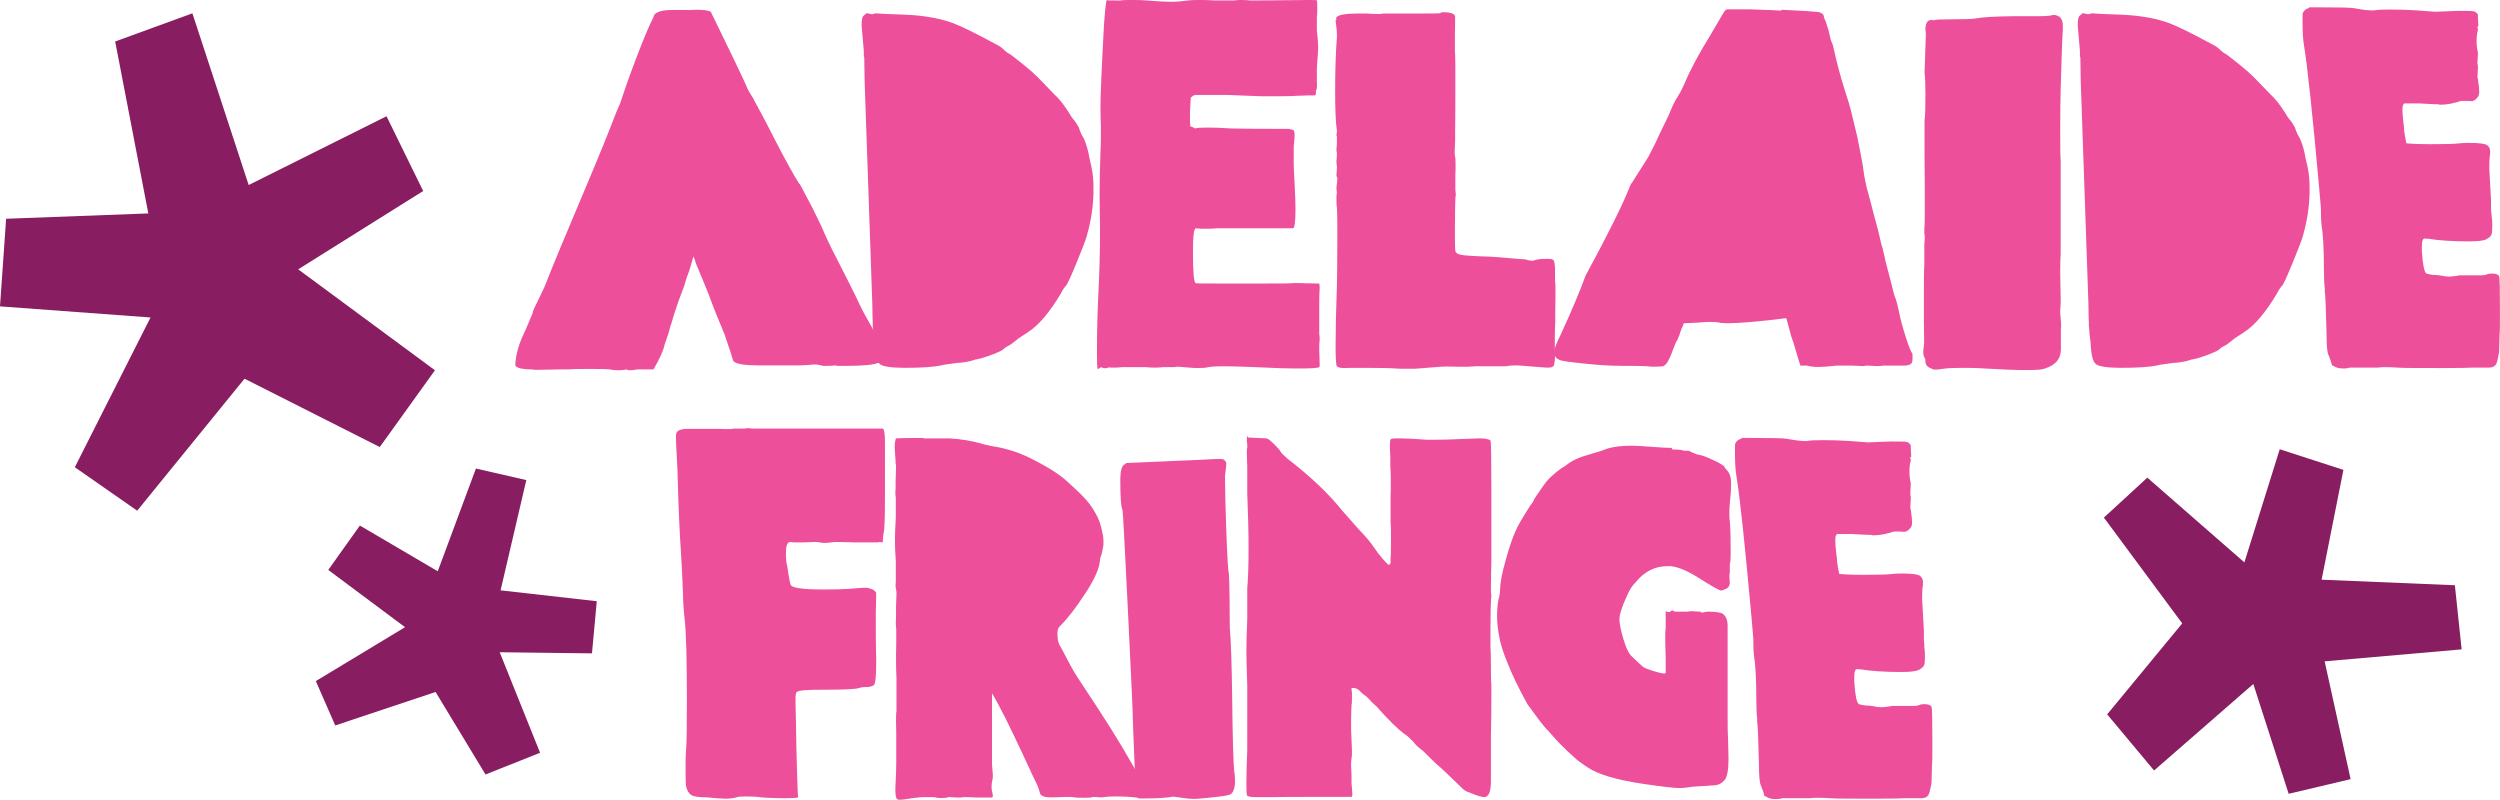 <svg width="200" height="64" viewBox="0 0 200 64" fill="none" xmlns="http://www.w3.org/2000/svg">
<g clip-path="url(#clip0_6051_26844)">
<path d="M11.866 17.074L9.214 3.319L15.391 1.065L19.894 14.802L30.922 9.3L33.854 15.281L23.855 21.546L34.796 29.622L30.381 35.763L19.562 30.296L10.976 40.856L5.986 37.378L12.041 25.398L0 24.51L0.489 17.5L11.866 17.074Z" fill="#891D61"/>
<path d="M35.02 45.702L38.074 37.484L42.105 38.407L40.046 47.228L47.742 48.098L47.358 52.269L39.976 52.18L43.205 60.22L38.842 61.959L34.846 55.357L26.819 58.037L25.266 54.487L32.403 50.174L26.26 45.595L28.791 42.045L35.02 45.702Z" fill="#891D61"/>
<path d="M55.144 0.816C55.284 0.799 55.476 0.781 55.72 0.781C56.366 0.781 56.75 0.852 56.872 0.958C58.442 4.189 59.455 6.265 59.873 7.241C60.153 7.685 60.31 7.951 60.344 8.058C60.624 8.555 61.2 9.602 62.02 11.235C62.857 12.85 63.503 14.021 63.957 14.731H63.992L65.039 16.719L65.684 18.05C66.121 19.026 66.347 19.558 66.4 19.594L66.435 19.701L66.47 19.771C67.063 20.925 67.569 21.919 67.988 22.753C68.407 23.587 68.668 24.138 68.79 24.404C68.913 24.652 69.052 24.954 69.227 25.256C69.401 25.557 69.628 25.966 69.907 26.463C69.977 26.587 70.082 26.835 70.187 27.208C70.431 27.705 70.553 28.202 70.553 28.717C70.553 29.018 70.029 29.178 68.983 29.231C68.738 29.249 68.372 29.267 67.866 29.267H66.976L66.801 29.231C66.662 29.249 66.487 29.267 66.26 29.267H65.824L65.754 29.231H65.649C65.649 29.231 65.44 29.16 65.248 29.16C65.161 29.16 64.969 29.16 64.672 29.196C64.393 29.214 64.131 29.231 63.922 29.231H60.694C59.594 29.231 58.931 29.125 58.722 28.93V28.894L58.687 28.93C58.634 28.823 58.582 28.646 58.512 28.397C58.442 28.149 58.373 27.953 58.338 27.865L57.971 26.764C57.517 25.699 57.081 24.617 56.68 23.516L56.139 22.185C56.139 22.185 56.069 22.061 55.999 21.866C55.929 21.688 55.86 21.493 55.773 21.316C55.685 21.138 55.633 20.978 55.615 20.854L55.476 20.517C55.214 21.422 55.074 21.901 55.039 21.919V21.954L54.97 22.096C54.97 22.096 54.917 22.256 54.865 22.434C54.813 22.611 54.778 22.735 54.76 22.806C54.394 23.747 54.115 24.546 53.905 25.203C53.783 25.646 53.696 25.948 53.626 26.125L53.486 26.64L53.172 27.563C53.102 27.865 52.998 28.149 52.858 28.45C52.788 28.628 52.596 29.001 52.282 29.551H50.956C50.764 29.604 50.572 29.622 50.38 29.622C50.276 29.622 50.188 29.604 50.084 29.551C49.944 29.604 49.735 29.622 49.473 29.622C49.211 29.622 48.984 29.604 48.792 29.551C48.618 29.533 48.181 29.515 47.466 29.515C46.419 29.515 45.773 29.515 45.564 29.551H45.128C44.866 29.551 44.499 29.551 44.028 29.569C43.557 29.569 43.261 29.586 43.121 29.586C42.842 29.586 42.65 29.586 42.58 29.551H42.51C41.847 29.551 41.428 29.462 41.254 29.285L41.219 29.178C41.271 28.397 41.48 27.599 41.864 26.782L42.039 26.409L42.615 25.043V24.972C42.702 24.723 42.894 24.333 43.173 23.765C43.452 23.215 43.662 22.735 43.801 22.345C44.325 21.014 45.232 18.849 46.506 15.831C47.78 12.814 48.722 10.525 49.316 8.945C49.455 8.608 49.56 8.395 49.595 8.324C49.857 7.508 50.136 6.727 50.415 5.946C50.694 5.165 50.956 4.508 51.166 3.958C51.375 3.408 51.584 2.911 51.759 2.503C51.933 2.077 52.09 1.757 52.213 1.509L52.352 1.171C52.562 0.923 53.05 0.799 53.783 0.799H55.144V0.816Z" fill="#ED4F9B"/>
<path d="M69.401 1.065C69.593 1.118 69.715 1.136 69.802 1.136L70.046 1.065C70.239 1.083 71.006 1.136 72.332 1.171C73.676 1.225 74.845 1.402 75.875 1.722C76.66 1.97 78.004 2.627 79.924 3.674C80.011 3.727 80.15 3.816 80.307 3.976C80.465 4.135 80.587 4.206 80.621 4.242C80.726 4.26 81.093 4.544 81.738 5.058C82.367 5.573 82.681 5.839 82.698 5.875C82.785 5.946 83.082 6.23 83.553 6.727L84.338 7.543C84.722 7.88 85.106 8.377 85.49 8.981C85.508 8.998 85.56 9.087 85.647 9.229C85.734 9.371 85.787 9.46 85.839 9.513C86.014 9.69 86.153 9.921 86.31 10.205C86.398 10.525 86.537 10.809 86.694 11.057C86.834 11.359 86.974 11.767 87.096 12.317C87.113 12.495 87.165 12.708 87.235 12.992C87.305 13.276 87.34 13.435 87.34 13.489C87.427 13.879 87.48 14.429 87.48 15.157C87.48 16.382 87.305 17.624 86.939 18.884C86.851 19.221 86.555 19.967 86.084 21.12C85.612 22.274 85.333 22.842 85.263 22.877C85.141 23.002 85.019 23.179 84.897 23.428C83.99 24.972 83.1 26.019 82.244 26.569C82.175 26.622 82.017 26.729 81.756 26.889C81.511 27.048 81.337 27.172 81.267 27.244C81.005 27.456 80.796 27.616 80.621 27.687C80.43 27.794 80.325 27.865 80.307 27.9C80.238 28.007 79.941 28.149 79.435 28.344C78.929 28.539 78.493 28.681 78.126 28.752C78.109 28.752 78.021 28.752 77.899 28.805C77.76 28.841 77.672 28.876 77.603 28.894C77.288 28.965 76.939 29.018 76.521 29.036C76.381 29.054 76.172 29.089 75.892 29.125C75.613 29.16 75.439 29.196 75.369 29.213C74.776 29.355 73.781 29.427 72.402 29.427C71.303 29.427 70.622 29.32 70.378 29.125C70.134 28.93 69.994 28.362 69.959 27.421C69.889 26.924 69.855 26.587 69.855 26.392L69.82 26.09C69.82 25.912 69.82 25.664 69.802 25.309C69.802 24.972 69.785 24.634 69.785 24.315L69.174 6.638C69.156 5.626 69.139 4.934 69.139 4.579L69.104 4.508V4.064L68.999 2.84C68.947 2.343 68.93 2.059 68.93 1.988C68.93 1.668 68.965 1.438 69.034 1.313C69.174 1.171 69.279 1.083 69.349 1.047" fill="#ED4F9B"/>
<path d="M98.804 0.035C98.804 0.035 98.926 0 99.153 0C99.484 0 99.746 0 99.938 0.035H100.758C101.16 0.035 101.84 0.035 102.765 0.018C103.69 0.018 104.318 0 104.632 0C105.104 0 105.348 0 105.348 0.035C105.365 0.053 105.383 0.231 105.383 0.55C105.383 0.887 105.383 1.154 105.348 1.331V2.432C105.418 2.999 105.453 3.443 105.453 3.798C105.453 3.993 105.435 4.295 105.4 4.721C105.365 5.147 105.348 5.431 105.348 5.608V6.46C105.365 6.78 105.365 6.993 105.348 7.082C105.296 7.153 105.278 7.241 105.278 7.33C105.278 7.419 105.278 7.49 105.261 7.543C105.261 7.596 105.208 7.632 105.138 7.632H104.877C104.72 7.632 104.51 7.632 104.231 7.649C103.952 7.649 103.655 7.667 103.341 7.685C103.027 7.685 102.643 7.703 102.224 7.703H100.985C99.694 7.649 98.769 7.614 98.193 7.596H95.68C95.558 7.596 95.471 7.632 95.401 7.703L95.261 7.809L95.192 9.105C95.192 9.797 95.209 10.134 95.261 10.134H95.331C95.331 10.134 95.384 10.134 95.401 10.17C95.523 10.241 95.611 10.276 95.645 10.276C95.733 10.223 96.082 10.205 96.675 10.205C97.111 10.205 97.705 10.223 98.472 10.276C98.804 10.294 100.357 10.312 103.132 10.312C103.324 10.365 103.446 10.4 103.498 10.418C103.551 10.525 103.568 10.631 103.568 10.755C103.568 10.951 103.551 11.27 103.498 11.714V13.116C103.498 13.258 103.516 13.808 103.568 14.713C103.62 15.636 103.638 16.311 103.638 16.754C103.638 17.642 103.585 18.139 103.463 18.263H97.268C97.268 18.263 97.024 18.298 96.762 18.298H96.326C96.151 18.298 96.012 18.298 95.89 18.281C95.768 18.281 95.698 18.263 95.68 18.263C95.506 18.263 95.436 18.902 95.436 20.18C95.436 21.724 95.506 22.558 95.645 22.647C95.645 22.682 96.396 22.682 97.897 22.682H100.34C102.346 22.682 103.376 22.682 103.446 22.647H103.69C103.83 22.647 104.126 22.647 104.545 22.664C104.981 22.664 105.243 22.682 105.365 22.682H105.54C105.54 22.682 105.575 22.86 105.575 22.984C105.575 23.037 105.575 23.161 105.557 23.357C105.557 23.552 105.54 23.729 105.54 23.907V26.711C105.54 26.711 105.575 26.906 105.575 27.084C105.575 27.137 105.575 27.226 105.557 27.35C105.557 27.474 105.54 27.563 105.54 27.598V27.865C105.54 27.989 105.54 28.202 105.557 28.504C105.557 28.805 105.575 29.018 105.575 29.107C105.575 29.249 105.575 29.338 105.54 29.373C105.4 29.444 104.877 29.48 104.004 29.48C103.01 29.48 101.823 29.444 100.462 29.373C99.17 29.32 98.333 29.302 97.914 29.302C97.321 29.302 96.902 29.32 96.658 29.373C96.466 29.427 96.186 29.444 95.802 29.444C95.593 29.444 95.296 29.427 94.93 29.391C94.564 29.355 94.319 29.338 94.197 29.338C94.145 29.338 94.11 29.338 94.057 29.355C94.005 29.355 93.97 29.373 93.918 29.373H92.993C92.993 29.373 92.766 29.409 92.522 29.409C92.19 29.409 91.946 29.409 91.771 29.373H89.73C89.608 29.391 89.451 29.409 89.224 29.409H89.032C89.032 29.409 88.909 29.409 88.875 29.409C88.822 29.409 88.787 29.391 88.77 29.391H88.7C88.613 29.444 88.526 29.462 88.456 29.462C88.334 29.462 88.229 29.444 88.142 29.391C88.089 29.373 88.037 29.391 87.967 29.444C87.897 29.497 87.845 29.533 87.828 29.533C87.81 29.533 87.793 29.48 87.793 29.391C87.775 29.373 87.758 28.965 87.758 28.202C87.758 26.569 87.793 25.078 87.862 23.694C87.95 21.919 88.002 20.18 88.002 18.458C88.002 18.121 88.002 17.624 87.985 17.02C87.985 16.399 87.967 15.956 87.967 15.654C87.967 14.802 87.985 13.631 88.037 12.158C88.055 11.891 88.072 11.394 88.072 10.684V10.134C88.055 9.708 88.037 9.176 88.037 8.519C88.037 7.738 88.124 5.573 88.316 2.023C88.403 0.763 88.491 0.106 88.526 0.035L88.595 0L88.665 0.035H89.311C89.451 0.053 89.573 0.053 89.677 0.035C89.695 0.018 89.904 0 90.288 0C90.864 0 91.318 0 91.684 0.035C92.574 0.106 93.22 0.142 93.656 0.142C94.11 0.142 94.581 0.106 95.087 0.035C95.209 0.018 95.436 0 95.768 0C96.274 0 96.727 0 97.164 0.035H98.804Z" fill="#ED4F9B"/>
<path d="M115.241 0.994C115.241 0.994 115.293 0.994 115.346 0.994C115.398 0.994 115.433 0.976 115.45 0.976C115.974 0.976 116.288 1.065 116.375 1.242C116.393 1.242 116.41 1.296 116.41 1.384C116.41 1.438 116.41 1.597 116.41 1.864C116.41 2.13 116.393 2.396 116.393 2.645V4.082C116.393 4.082 116.428 4.455 116.428 5.218C116.428 5.733 116.428 6.656 116.428 7.987C116.428 9.318 116.41 10.17 116.41 10.578V11.252C116.41 11.252 116.41 11.43 116.393 11.625C116.393 11.82 116.375 11.98 116.375 12.104C116.375 12.3 116.375 12.441 116.41 12.512C116.428 12.619 116.445 12.796 116.445 13.063C116.445 13.187 116.445 13.347 116.445 13.56C116.445 13.773 116.428 13.897 116.428 13.95V15.21C116.428 15.21 116.463 15.388 116.463 15.547C116.463 15.618 116.463 15.707 116.428 15.814V15.956C116.428 15.956 116.393 16.843 116.393 18.387C116.393 19.381 116.393 19.931 116.428 20.055C116.445 20.233 116.62 20.34 116.916 20.393C117.213 20.446 117.998 20.499 119.272 20.535C119.604 20.552 119.988 20.588 120.406 20.623C120.825 20.659 121.174 20.694 121.453 20.712C121.733 20.73 121.907 20.748 122.012 20.748C122.221 20.819 122.396 20.854 122.518 20.854C122.64 20.854 122.727 20.854 122.762 20.819C122.972 20.748 123.251 20.712 123.582 20.712H123.897C124.106 20.712 124.246 20.748 124.298 20.836C124.35 20.925 124.385 21.12 124.403 21.44V22.469C124.42 22.576 124.437 22.735 124.437 22.984C124.437 23.126 124.437 23.428 124.437 23.889C124.437 24.351 124.42 24.723 124.42 25.043V25.859C124.403 26.125 124.385 26.516 124.385 26.995C124.385 27.208 124.385 27.492 124.385 27.829C124.385 28.166 124.403 28.379 124.403 28.468C124.403 28.717 124.385 28.93 124.333 29.143C124.315 29.32 124.158 29.409 123.897 29.409C123.809 29.409 123.582 29.409 123.251 29.373C122.919 29.356 122.605 29.32 122.326 29.302C121.75 29.249 121.401 29.231 121.244 29.231C120.982 29.231 120.703 29.249 120.424 29.302H117.981C117.981 29.302 117.719 29.338 117.405 29.338C117.265 29.338 116.986 29.338 116.602 29.338C116.201 29.338 115.922 29.32 115.73 29.32C115.45 29.32 114.979 29.356 114.351 29.409C113.723 29.462 113.322 29.498 113.147 29.498H111.995C111.21 29.444 110.285 29.427 109.238 29.427C108.907 29.427 108.558 29.427 108.209 29.427C107.842 29.427 107.633 29.444 107.563 29.444C107.231 29.444 107.022 29.391 106.952 29.302C106.882 29.231 106.847 28.681 106.847 27.634C106.847 26.409 106.882 24.83 106.952 22.913C106.97 21.972 106.987 20.765 106.987 19.257C106.987 17.961 106.987 17.074 106.952 16.595C106.935 16.488 106.917 16.346 106.917 16.115V15.672L106.952 15.405C106.952 15.405 106.952 15.335 106.935 15.281C106.935 15.228 106.917 15.157 106.917 15.121C106.917 15.015 106.917 14.891 106.952 14.713C106.97 14.536 106.987 14.412 106.987 14.341V14.234L106.952 14.163C106.952 14.163 106.917 14.092 106.917 14.021C106.917 13.968 106.917 13.879 106.935 13.737C106.935 13.595 106.952 13.489 106.952 13.418V13.276C106.952 13.276 106.917 13.134 106.917 12.974C106.917 12.921 106.917 12.832 106.935 12.672C106.935 12.53 106.952 12.406 106.952 12.335V12.229C106.952 12.229 106.917 12.104 106.917 12.016C106.917 11.945 106.917 11.856 106.935 11.732C106.935 11.625 106.952 11.536 106.952 11.501V10.915C106.952 10.915 106.917 10.862 106.917 10.844C106.917 10.791 106.917 10.738 106.935 10.667C106.952 10.596 106.952 10.543 106.952 10.525V10.454C106.847 9.744 106.812 8.697 106.812 7.312C106.812 5.52 106.865 4.082 106.952 2.999V2.733C106.952 2.538 106.935 2.307 106.9 2.077C106.865 1.828 106.847 1.704 106.847 1.668C106.847 1.597 106.882 1.562 106.952 1.562C106.9 1.544 106.882 1.509 106.882 1.455C106.882 1.438 106.9 1.402 106.952 1.349C107.144 1.171 107.685 1.083 108.558 1.083H109.378C109.587 1.1 109.866 1.118 110.198 1.118C110.46 1.118 110.582 1.118 110.582 1.083H112.798C114.334 1.083 115.154 1.083 115.276 1.047" fill="#ED4F9B"/>
<path d="M142.537 0.781C144.177 0.852 145.154 0.923 145.434 0.958C145.713 1.012 145.87 1.118 145.905 1.296C145.905 1.367 145.957 1.526 146.079 1.775L146.289 2.449L146.463 3.195C146.585 3.461 146.673 3.709 146.707 3.94C146.952 5.041 147.214 6.034 147.493 6.922C147.824 7.951 148.051 8.679 148.138 9.105L148.575 10.915C148.819 12.104 148.959 12.85 149.011 13.169L149.151 14.128C149.168 14.234 149.22 14.429 149.273 14.713C149.325 15.015 149.377 15.175 149.395 15.228C149.412 15.299 149.465 15.476 149.534 15.743C149.604 16.009 149.657 16.186 149.674 16.257C149.691 16.328 149.761 16.595 149.883 17.074C150.006 17.535 150.128 17.997 150.25 18.44L150.529 19.63C150.581 19.754 150.634 19.967 150.704 20.268C150.773 20.57 150.826 20.783 150.843 20.907L151.279 22.576C151.454 23.321 151.576 23.783 151.681 23.978C151.733 24.155 151.82 24.475 151.925 24.972C152.047 25.593 152.239 26.285 152.484 27.031C152.728 27.794 152.902 28.202 152.972 28.255C152.99 28.255 153.007 28.362 153.007 28.557C153.007 28.823 152.99 28.983 152.937 29.036C152.85 29.178 152.623 29.249 152.292 29.249H150.651C150.564 29.267 150.407 29.285 150.215 29.285C150.128 29.285 149.971 29.285 149.779 29.267C149.587 29.267 149.465 29.249 149.412 29.249H149.308C149.308 29.249 149.168 29.285 149.028 29.285C148.959 29.285 148.819 29.285 148.61 29.267C148.4 29.267 148.261 29.249 148.156 29.249H146.934C146.289 29.32 145.817 29.356 145.503 29.356C145.102 29.356 144.788 29.32 144.578 29.249H144.038C143.985 29.125 143.88 28.788 143.723 28.237C143.566 27.687 143.427 27.244 143.305 26.924C143.095 26.143 142.956 25.646 142.903 25.451C140.809 25.717 139.221 25.859 138.174 25.859C138.087 25.859 137.965 25.859 137.86 25.841C137.738 25.841 137.651 25.824 137.616 25.824C137.406 25.77 137.127 25.753 136.796 25.753C136.656 25.753 136.255 25.77 135.574 25.824C135.504 25.824 135.365 25.824 135.173 25.841C134.981 25.841 134.824 25.859 134.702 25.859C134.649 26.037 134.614 26.143 134.562 26.196C134.544 26.25 134.51 26.338 134.457 26.48C134.405 26.622 134.37 26.729 134.353 26.8C134.335 26.853 134.3 26.906 134.283 26.96C134.265 27.013 134.248 27.066 134.23 27.102C134.23 27.137 134.195 27.19 134.178 27.226L134.143 27.261C134.143 27.261 133.986 27.563 133.829 28.007C133.567 28.752 133.323 29.16 133.114 29.267C133.096 29.32 132.765 29.338 132.119 29.338C131.805 29.285 131.177 29.267 130.217 29.267H129.711C129.187 29.267 128.594 29.249 127.948 29.196C127.303 29.143 126.692 29.089 126.116 29.018L125.261 28.912C124.755 28.841 124.476 28.699 124.406 28.468C124.353 28.326 124.336 28.202 124.336 28.131C124.336 27.936 124.493 27.492 124.842 26.8C125.749 24.83 126.413 23.25 126.849 22.043C128.611 18.795 129.78 16.453 130.356 14.997C130.374 14.926 130.426 14.82 130.496 14.696L130.601 14.554L131.857 12.566C132.311 11.714 132.642 11.022 132.852 10.543L133.497 9.211L133.812 8.466C134.004 8.075 134.126 7.845 134.178 7.809C134.178 7.792 134.213 7.721 134.283 7.614C134.353 7.508 134.44 7.366 134.51 7.206C134.597 7.046 134.667 6.886 134.736 6.744C135.208 5.608 135.871 4.366 136.708 3.017L137.686 1.349C137.686 1.349 137.738 1.242 137.79 1.171C137.843 1.1 137.878 1.029 137.912 0.994C137.947 0.941 137.965 0.905 137.965 0.887L138.139 0.745H139.937C141.56 0.799 142.415 0.834 142.484 0.852" fill="#ED4F9B"/>
<path d="M164.242 1.189C164.766 1.207 165.028 1.491 165.028 2.041V2.147C165.028 2.254 165.028 2.52 164.993 2.982C164.975 3.443 164.94 4.064 164.923 4.845C164.906 5.626 164.871 6.407 164.853 7.17C164.836 7.88 164.818 8.874 164.818 10.116C164.818 11.536 164.818 12.459 164.853 12.85V20.304C164.836 20.606 164.818 21.032 164.818 21.599C164.818 21.919 164.818 22.327 164.836 22.806C164.836 23.286 164.853 23.605 164.853 23.747V24.191C164.853 24.297 164.853 24.404 164.836 24.546C164.836 24.688 164.818 24.776 164.818 24.83C164.818 25.007 164.818 25.22 164.853 25.451C164.871 25.699 164.888 25.895 164.888 26.037C164.888 26.09 164.888 26.161 164.871 26.285C164.871 26.392 164.871 26.48 164.871 26.551V27.953C164.871 28.716 164.434 29.231 163.544 29.497C163.37 29.569 162.916 29.604 162.183 29.604C161.276 29.604 160.246 29.569 159.095 29.497C158.431 29.444 157.786 29.427 157.158 29.427C156.425 29.427 155.866 29.444 155.5 29.497C155.116 29.551 154.906 29.569 154.854 29.569C154.732 29.569 154.627 29.551 154.54 29.497C154.208 29.373 154.034 29.196 154.034 28.947C154.034 28.734 153.999 28.61 153.929 28.575C153.877 28.433 153.859 28.273 153.859 28.131C153.859 28.078 153.877 27.865 153.929 27.474C153.929 27.155 153.929 26.534 153.912 25.628C153.912 24.723 153.912 23.995 153.912 23.445C153.912 22.434 153.912 21.671 153.947 21.12V19.488C153.964 19.399 153.982 19.221 153.982 19.008C153.982 18.866 153.982 18.777 153.947 18.76V18.316C153.964 18.21 153.982 17.819 153.982 17.127C153.982 16.754 153.982 16.027 153.982 14.926C153.982 13.826 153.964 13.009 153.964 12.441V9.602C154.016 9.353 154.034 8.679 154.034 7.578C154.034 6.798 154.016 6.194 153.964 5.804C153.964 5.679 153.999 4.65 154.069 2.733C154.069 2.68 154.069 2.627 154.051 2.538C154.051 2.449 154.034 2.396 154.034 2.378C154.034 1.864 154.191 1.597 154.505 1.597C154.522 1.597 154.575 1.597 154.627 1.615C154.68 1.615 154.732 1.615 154.749 1.615C154.837 1.562 155.343 1.544 156.25 1.544C157.158 1.544 157.786 1.526 158.082 1.473C158.606 1.367 159.618 1.313 161.119 1.296H163.021C163.684 1.296 164.103 1.26 164.277 1.189" fill="#ED4F9B"/>
<path d="M166.69 1.065C166.882 1.118 167.004 1.136 167.091 1.136L167.336 1.065C167.528 1.083 168.295 1.136 169.622 1.171C170.965 1.225 172.134 1.402 173.164 1.722C173.949 1.97 175.293 2.627 177.213 3.674C177.3 3.727 177.439 3.816 177.596 3.976C177.754 4.135 177.876 4.206 177.911 4.242C178.015 4.26 178.382 4.544 179.027 5.058C179.656 5.573 179.97 5.839 179.987 5.875C180.074 5.946 180.371 6.23 180.842 6.727L181.628 7.543C182.011 7.88 182.395 8.377 182.779 8.981C182.797 8.998 182.849 9.087 182.936 9.229C183.024 9.371 183.076 9.46 183.128 9.513C183.303 9.69 183.442 9.921 183.599 10.205C183.687 10.525 183.826 10.809 183.983 11.057C184.123 11.359 184.263 11.767 184.385 12.317C184.402 12.495 184.455 12.708 184.524 12.992C184.594 13.276 184.629 13.435 184.629 13.489C184.716 13.879 184.769 14.429 184.769 15.157C184.769 16.382 184.594 17.624 184.228 18.884C184.14 19.221 183.844 19.967 183.373 21.12C182.901 22.274 182.622 22.842 182.552 22.877C182.43 23.002 182.308 23.179 182.186 23.428C181.279 24.972 180.389 26.019 179.533 26.569C179.464 26.622 179.307 26.729 179.045 26.889C178.801 27.048 178.626 27.172 178.556 27.244C178.294 27.456 178.085 27.616 177.911 27.687C177.719 27.794 177.614 27.865 177.596 27.9C177.527 28.007 177.23 28.149 176.724 28.344C176.218 28.539 175.782 28.681 175.415 28.752C175.398 28.752 175.31 28.752 175.188 28.805C175.049 28.841 174.961 28.876 174.892 28.894C174.578 28.965 174.229 29.018 173.81 29.036C173.67 29.054 173.461 29.089 173.181 29.125C172.902 29.16 172.728 29.196 172.658 29.213C172.065 29.355 171.07 29.427 169.691 29.427C168.592 29.427 167.911 29.32 167.667 29.125C167.423 28.93 167.283 28.362 167.248 27.421C167.179 26.924 167.144 26.587 167.144 26.392L167.109 26.09C167.109 25.912 167.109 25.664 167.091 25.309C167.091 24.972 167.074 24.634 167.074 24.315L166.463 6.638C166.446 5.626 166.428 4.934 166.428 4.579L166.393 4.508V4.064L166.289 2.84C166.236 2.343 166.219 2.059 166.219 1.988C166.219 1.668 166.254 1.438 166.323 1.313C166.463 1.171 166.568 1.083 166.638 1.047" fill="#ED4F9B"/>
<path d="M184.692 0.586H185.372C187.117 0.586 188.112 0.603 188.339 0.657C188.985 0.781 189.456 0.834 189.77 0.834H189.909C190.154 0.781 190.573 0.763 191.201 0.763C191.899 0.763 192.614 0.781 193.382 0.834C194.307 0.905 194.796 0.941 194.813 0.941L196.61 0.87C197.326 0.87 197.745 0.87 197.884 0.905C198.024 0.923 198.129 1.012 198.233 1.171V1.438C198.233 1.438 198.233 1.544 198.251 1.704C198.251 1.846 198.268 1.952 198.268 2.006C198.268 2.077 198.268 2.112 198.233 2.112C198.216 2.112 198.198 2.112 198.198 2.148V2.219C198.198 2.219 198.233 2.307 198.233 2.325V2.396C198.164 2.609 198.129 2.911 198.129 3.283C198.129 3.621 198.164 3.94 198.233 4.206V4.313C198.233 4.313 198.233 4.455 198.216 4.615C198.216 4.757 198.198 4.881 198.198 4.952C198.198 5.094 198.198 5.2 198.233 5.253V5.395C198.233 5.395 198.233 5.591 198.216 5.75C198.216 5.91 198.198 6.017 198.198 6.07C198.198 6.194 198.198 6.283 198.233 6.318C198.303 6.815 198.338 7.153 198.338 7.312C198.338 7.507 198.303 7.649 198.233 7.756C198.059 7.969 197.902 8.093 197.727 8.093C197.71 8.093 197.675 8.093 197.623 8.093C197.57 8.093 197.535 8.075 197.483 8.075H196.872C196.296 8.271 195.755 8.377 195.232 8.377C195.179 8.377 195.127 8.377 195.057 8.342H194.988C194.813 8.342 194.324 8.324 193.522 8.271H192.335L192.23 8.413C192.23 8.413 192.195 8.572 192.195 8.75C192.195 9.123 192.248 9.655 192.335 10.365C192.335 10.418 192.335 10.525 192.37 10.702C192.387 10.88 192.422 11.004 192.44 11.075C192.44 11.128 192.44 11.199 192.475 11.288L192.51 11.465C192.51 11.465 193.155 11.536 194.377 11.536C195.598 11.536 196.349 11.519 196.785 11.465C196.925 11.448 197.169 11.43 197.5 11.43C198.355 11.43 198.862 11.501 199.001 11.643C199.141 11.749 199.211 11.909 199.211 12.122C199.211 12.3 199.211 12.424 199.176 12.53C199.158 12.726 199.141 13.027 199.141 13.453L199.28 15.956C199.28 16.612 199.28 16.985 199.315 17.056C199.315 17.074 199.315 17.145 199.333 17.233C199.333 17.34 199.35 17.447 199.368 17.606C199.368 17.748 199.385 17.872 199.385 17.979C199.385 18.405 199.368 18.671 199.315 18.778C199.263 18.884 199.141 19.008 198.931 19.133C198.687 19.257 198.233 19.31 197.535 19.31C196.192 19.31 195.092 19.239 194.237 19.097C194.22 19.097 194.167 19.097 194.115 19.097C194.063 19.097 194.01 19.079 193.993 19.079C193.818 19.079 193.749 19.274 193.749 19.665V20.073C193.818 21.174 193.94 21.777 194.115 21.884C194.132 21.901 194.307 21.937 194.621 21.99C194.935 21.99 195.232 22.026 195.511 22.096C195.528 22.096 195.598 22.096 195.703 22.114C195.808 22.114 195.895 22.132 195.93 22.132C195.965 22.132 196.052 22.132 196.122 22.114C196.209 22.114 196.261 22.096 196.279 22.096C196.349 22.096 196.453 22.096 196.558 22.061C196.68 22.043 196.75 22.026 196.767 22.026H198.495C198.704 22.026 198.896 21.99 199.036 21.919C199.106 21.901 199.211 21.884 199.35 21.884C199.664 21.884 199.856 21.954 199.926 22.096C199.978 22.203 199.996 23.126 199.996 24.901C199.996 25.93 199.996 26.569 199.961 26.817C199.961 26.995 199.961 27.244 199.943 27.563C199.943 27.882 199.926 28.095 199.926 28.184C199.856 28.61 199.786 28.894 199.717 29.072C199.629 29.285 199.42 29.409 199.106 29.409H197.745C197.553 29.427 196.82 29.444 195.528 29.444C193.469 29.444 192.23 29.444 191.794 29.409C191.55 29.391 191.253 29.373 190.904 29.373C190.625 29.373 190.398 29.373 190.258 29.409H187.972C187.833 29.462 187.676 29.48 187.501 29.48C187.292 29.48 187.117 29.462 186.96 29.409C186.891 29.391 186.821 29.355 186.768 29.32C186.716 29.285 186.664 29.267 186.646 29.267C186.629 29.267 186.594 29.267 186.576 29.231L186.541 29.196V29.125C186.541 29.125 186.507 29.018 186.489 28.983C186.489 28.93 186.454 28.859 186.419 28.77C186.384 28.663 186.35 28.557 186.297 28.433C186.175 28.237 186.123 27.652 186.123 26.658C186.07 24.688 186.035 23.587 185.983 23.339V23.073C185.966 22.895 185.931 22.665 185.931 22.381C185.931 22.096 185.913 21.83 185.913 21.582C185.913 19.878 185.843 18.724 185.739 18.121C185.686 17.73 185.669 17.233 185.669 16.612C185.599 15.707 185.547 15.157 185.529 14.979C185.006 9.176 184.604 5.36 184.308 3.55C184.238 3.159 184.203 2.538 184.203 1.668C184.203 1.278 184.203 1.047 184.238 1.012C184.36 0.799 184.517 0.674 184.744 0.639" fill="#ED4F9B"/>
<path d="M63.85 63.787C63.711 63.84 63.379 63.858 62.838 63.858C62.193 63.858 61.529 63.84 60.866 63.787C60.535 63.734 60.133 63.716 59.645 63.716C59.261 63.716 59.017 63.734 58.929 63.787C58.668 63.858 58.371 63.894 58.039 63.894C57.743 63.894 57.254 63.858 56.539 63.787C55.945 63.787 55.526 63.734 55.317 63.609C55.108 63.485 54.951 63.237 54.881 62.864C54.863 62.722 54.846 62.349 54.846 61.764C54.846 61.054 54.846 60.486 54.881 60.06C54.933 59.51 54.951 58.196 54.951 56.12C54.951 52.819 54.898 50.636 54.776 49.553C54.706 49.02 54.654 48.311 54.636 47.459C54.584 46.074 54.532 44.921 54.462 43.962C54.375 42.702 54.288 40.839 54.218 38.354C54.218 38.052 54.2 37.484 54.148 36.65C54.096 35.816 54.078 35.266 54.078 35.017C54.078 34.804 54.078 34.68 54.113 34.645C54.183 34.431 54.497 34.307 55.038 34.307H57.324C57.464 34.307 57.656 34.307 57.882 34.325C58.109 34.325 58.266 34.325 58.336 34.325C58.493 34.325 58.615 34.325 58.65 34.289H59.47C59.47 34.289 59.558 34.289 59.645 34.272C59.732 34.272 59.819 34.254 59.854 34.254C59.889 34.254 59.976 34.254 60.064 34.272C60.151 34.272 60.221 34.289 60.238 34.289H70.656C70.743 34.414 70.796 34.769 70.796 35.354V39.738C70.796 41.442 70.761 42.401 70.691 42.613C70.639 42.915 70.621 43.164 70.621 43.394H70.551C70.551 43.394 70.429 43.359 70.412 43.359C70.342 43.359 70.29 43.359 70.272 43.394H68.702C68.457 43.394 68.178 43.394 67.847 43.377C67.515 43.377 67.271 43.359 67.131 43.359C66.852 43.359 66.625 43.359 66.485 43.394C66.363 43.412 66.206 43.43 66.014 43.43C65.84 43.43 65.7 43.43 65.578 43.394C65.526 43.377 65.421 43.359 65.264 43.359C65.194 43.359 65.02 43.359 64.74 43.377C64.461 43.377 64.234 43.394 64.042 43.394H63.467C63.467 43.394 63.309 43.359 63.222 43.359C62.978 43.359 62.873 43.661 62.873 44.282C62.873 44.725 62.908 45.063 62.978 45.276C63.117 46.252 63.222 46.784 63.275 46.82C63.414 47.033 64.252 47.157 65.787 47.157C66.555 47.157 67.131 47.157 67.55 47.121C67.724 47.121 67.934 47.121 68.196 47.086C68.457 47.068 68.684 47.05 68.894 47.033C69.103 47.033 69.243 47.015 69.312 47.015C69.661 47.086 69.871 47.157 69.923 47.228L70.098 47.405L70.063 49.109C70.063 50.565 70.063 51.789 70.098 52.801C70.098 54.008 70.045 54.664 69.923 54.789C69.801 54.913 69.574 54.966 69.243 54.966H69.173C69.033 54.966 68.894 54.984 68.737 55.037C68.457 55.144 67.428 55.179 65.648 55.179C64.531 55.179 63.885 55.232 63.746 55.357C63.676 55.428 63.641 55.587 63.641 55.836C63.641 55.889 63.641 56.563 63.676 57.877C63.693 59.19 63.728 60.486 63.763 61.764C63.798 63.042 63.833 63.698 63.85 63.716" fill="#ED4F9B"/>
<path d="M73.882 35.07H75.958C76.866 35.124 77.756 35.266 78.611 35.514C78.663 35.532 78.785 35.567 78.96 35.603C79.152 35.638 79.291 35.674 79.361 35.692C80.321 35.834 81.211 36.1 82.048 36.472C83.497 37.165 84.596 37.821 85.312 38.46C86.097 39.17 86.655 39.703 86.952 40.058C87.266 40.413 87.545 40.856 87.807 41.371C87.999 41.761 88.139 42.276 88.243 42.88C88.261 43.004 88.278 43.146 88.278 43.323C88.278 43.501 88.278 43.643 88.243 43.767C88.191 44.087 88.139 44.335 88.069 44.512C88.016 44.619 87.999 44.69 87.999 44.725C87.999 45.364 87.615 46.27 86.83 47.459C86.062 48.648 85.364 49.535 84.736 50.156C84.631 50.263 84.596 50.458 84.596 50.742C84.596 51.186 84.683 51.523 84.841 51.736C84.893 51.807 85.067 52.162 85.399 52.783C85.713 53.404 86.062 53.99 86.411 54.505L87.912 56.794C89.29 58.906 90.46 60.858 91.384 62.616C91.768 63.29 91.96 63.627 91.96 63.645C91.96 63.769 91.751 63.822 91.35 63.822H91.07C90.547 63.752 89.936 63.716 89.238 63.716C88.837 63.716 88.488 63.734 88.191 63.787H88.051C88.051 63.787 87.912 63.787 87.807 63.769C87.685 63.769 87.598 63.752 87.528 63.752C87.458 63.752 87.406 63.752 87.353 63.787C87.284 63.805 87.074 63.822 86.743 63.822C86.376 63.822 86.114 63.822 85.957 63.787C85.87 63.769 85.696 63.752 85.451 63.752C85.329 63.752 85.155 63.752 84.893 63.769C84.648 63.769 84.457 63.787 84.334 63.787H84.055C83.811 63.787 83.636 63.769 83.497 63.716C83.357 63.663 83.287 63.609 83.252 63.574C83.218 63.521 83.183 63.414 83.13 63.219C83.078 63.042 83.026 62.882 82.956 62.758C82.764 62.367 82.397 61.586 81.874 60.45C81.35 59.314 80.862 58.321 80.443 57.469C80.007 56.617 79.658 55.942 79.361 55.463V60.929C79.361 61.107 79.361 61.32 79.396 61.569C79.413 61.835 79.431 62.012 79.431 62.101C79.431 62.19 79.413 62.349 79.361 62.545C79.344 62.651 79.326 62.758 79.326 62.917C79.326 63.042 79.326 63.184 79.379 63.361C79.413 63.538 79.431 63.627 79.431 63.663C79.431 63.716 79.413 63.769 79.361 63.805H78.209C78.209 63.805 78 63.805 77.808 63.787C77.599 63.787 77.442 63.769 77.319 63.769C77.127 63.769 76.988 63.769 76.883 63.805H76.709C76.621 63.805 76.482 63.805 76.307 63.787C76.15 63.787 76.028 63.769 75.993 63.769C75.888 63.769 75.819 63.769 75.784 63.805C75.714 63.822 75.574 63.84 75.382 63.84C75.138 63.84 74.981 63.84 74.911 63.805C74.841 63.769 74.632 63.769 74.3 63.769C73.899 63.769 73.602 63.769 73.445 63.805C73.201 63.822 72.922 63.858 72.608 63.911C72.294 63.965 72.084 63.982 72.014 63.982C71.822 63.982 71.718 63.929 71.7 63.805C71.648 63.663 71.63 63.468 71.63 63.255C71.63 63.113 71.63 62.775 71.665 62.278C71.683 61.781 71.7 61.355 71.7 61.036V59.226C71.7 59.226 71.7 58.977 71.7 58.64C71.7 58.303 71.683 58.019 71.683 57.788C71.683 57.38 71.683 57.06 71.718 56.865V54.239C71.7 53.919 71.683 53.44 71.683 52.801C71.683 52.428 71.683 52.002 71.7 51.487C71.7 50.99 71.7 50.689 71.7 50.582V50.316C71.7 50.316 71.665 50.103 71.665 49.908C71.665 49.801 71.665 49.642 71.683 49.393C71.683 49.145 71.683 48.967 71.683 48.843C71.683 48.577 71.683 48.311 71.7 48.062C71.7 47.814 71.718 47.672 71.718 47.618C71.718 47.423 71.718 47.263 71.683 47.139C71.665 47.086 71.648 46.997 71.648 46.873C71.648 46.802 71.648 46.696 71.665 46.536C71.665 46.394 71.665 46.287 71.665 46.199V44.903C71.613 44.211 71.596 43.678 71.596 43.288C71.596 42.826 71.613 42.187 71.665 41.407V39.827C71.665 39.827 71.63 39.649 71.63 39.49C71.63 39.383 71.63 39.259 71.648 39.099C71.648 38.94 71.648 38.833 71.648 38.78C71.648 38.567 71.648 38.301 71.665 37.981C71.665 37.679 71.683 37.484 71.683 37.413C71.683 37.236 71.683 37.129 71.648 37.076V36.969C71.648 36.969 71.648 36.703 71.613 36.419C71.596 36.118 71.578 35.887 71.578 35.727C71.578 35.461 71.613 35.23 71.683 35.07C71.753 35.053 72.468 35.035 73.829 35.035" fill="#ED4F9B"/>
<path d="M90.637 57.912V57.841C90.637 57.22 90.498 54.239 90.236 48.896C89.974 43.554 89.834 40.856 89.799 40.803C89.677 40.555 89.625 39.738 89.625 38.372C89.625 38.265 89.625 38.159 89.642 38.017C89.642 37.875 89.66 37.804 89.66 37.768C89.712 37.502 89.782 37.307 89.869 37.218L90.114 37.041L93.377 36.899C93.883 36.881 94.441 36.845 95.07 36.828C95.698 36.81 96.186 36.774 96.553 36.757C96.919 36.739 97.146 36.721 97.251 36.721H97.652C97.827 36.721 97.931 36.757 97.966 36.828C98.054 36.899 98.106 36.987 98.106 37.094C98.106 37.218 98.071 37.538 98.001 38.052V38.265C98.001 39.099 98.036 40.519 98.106 42.507C98.176 44.495 98.246 45.648 98.315 45.968C98.333 46.092 98.35 46.784 98.368 48.062C98.368 49.322 98.385 50.068 98.385 50.263C98.472 51.168 98.542 53.103 98.577 56.067C98.612 59.031 98.664 60.912 98.734 61.693C98.787 61.941 98.804 62.225 98.804 62.545C98.787 63.13 98.629 63.485 98.368 63.574C98.158 63.663 97.251 63.787 95.68 63.911H95.436C95.227 63.911 94.912 63.876 94.546 63.823C94.162 63.769 93.918 63.734 93.831 63.734C93.778 63.734 93.743 63.734 93.708 63.752C93.674 63.752 93.639 63.769 93.621 63.769C93.115 63.84 92.417 63.876 91.51 63.876C91.422 63.876 91.318 63.876 91.23 63.876C91.126 63.876 91.073 63.858 91.056 63.858C90.916 63.805 90.829 63.397 90.812 62.633C90.812 62.367 90.759 60.805 90.637 57.948" fill="#ED4F9B"/>
<path d="M99.85 34.999L101.351 35.07C101.526 35.159 101.683 35.301 101.857 35.461C102.032 35.621 102.171 35.78 102.329 35.958L102.538 36.26C102.73 36.455 102.887 36.597 103.009 36.703C104.824 38.105 106.272 39.472 107.337 40.803L108.733 42.383C109.291 42.951 109.693 43.448 109.989 43.891C110.129 44.104 110.338 44.388 110.617 44.708C110.897 45.027 111.054 45.187 111.106 45.187C111.158 45.187 111.193 45.134 111.246 45.045V44.672C111.263 44.477 111.281 44.069 111.281 43.448C111.281 42.578 111.281 42.045 111.246 41.815V40.2C111.246 39.827 111.246 39.49 111.263 39.17C111.263 38.851 111.263 38.62 111.263 38.46C111.263 38.07 111.263 37.697 111.228 37.36C111.228 36.792 111.228 36.313 111.193 35.922V35.514C111.193 35.319 111.211 35.195 111.263 35.141C111.316 35.088 111.455 35.07 111.699 35.07H112.014C112.52 35.07 113.2 35.106 114.09 35.177H114.91C115.434 35.177 116.079 35.159 116.847 35.124C117.615 35.088 118.104 35.07 118.313 35.07C118.819 35.07 119.133 35.124 119.238 35.248C119.29 35.39 119.308 36.65 119.308 39.011V44.725C119.308 44.938 119.308 45.293 119.29 45.773C119.29 46.252 119.273 46.607 119.273 46.82C119.273 47.21 119.273 47.494 119.308 47.636C119.255 48.222 119.238 49.109 119.238 50.298V51.736C119.255 52.038 119.273 52.552 119.273 53.28C119.273 53.972 119.273 54.452 119.308 54.718V55.641C119.308 56.652 119.308 57.699 119.273 58.818V62.509C119.273 63.343 119.098 63.769 118.732 63.769C118.54 63.769 118.139 63.645 117.545 63.397C117.336 63.343 117.109 63.219 116.9 62.988L115.905 62.03C115.905 62.03 115.661 61.782 115.381 61.533C115.102 61.267 114.928 61.125 114.858 61.072L113.846 60.078C113.444 59.776 113.183 59.527 113.061 59.332C112.729 58.995 112.485 58.782 112.345 58.711C111.839 58.338 111.106 57.628 110.164 56.563C109.919 56.35 109.64 56.066 109.309 55.712C109.099 55.57 108.96 55.463 108.907 55.41C108.715 55.161 108.506 55.037 108.262 55.037H108.157L108.122 55.073V55.179L108.157 55.392V55.8C108.157 56.049 108.157 56.262 108.122 56.422C108.105 56.794 108.087 57.273 108.087 57.859C108.087 58.285 108.087 58.711 108.122 59.172C108.14 59.634 108.157 59.936 108.157 60.078C108.157 60.326 108.157 60.521 108.122 60.663C108.105 60.77 108.087 60.93 108.087 61.142C108.087 61.267 108.087 61.426 108.105 61.639C108.105 61.852 108.122 61.994 108.122 62.065V62.509C108.122 62.633 108.122 62.811 108.157 63.059C108.174 63.308 108.192 63.468 108.192 63.538C108.192 63.645 108.174 63.716 108.122 63.752H104.283C103.55 63.752 102.747 63.752 101.91 63.769C101.055 63.769 100.583 63.769 100.461 63.769C100.095 63.769 99.885 63.734 99.781 63.663C99.728 63.609 99.711 63.326 99.711 62.775C99.711 62.065 99.728 61.142 99.781 60.007V54.877C99.728 53.298 99.711 52.41 99.711 52.18C99.711 51.612 99.728 50.724 99.781 49.482V47.086C99.85 46.252 99.885 45.205 99.885 43.944C99.885 42.596 99.85 41.105 99.781 39.472V37.52C99.781 37.378 99.781 37.147 99.763 36.845C99.763 36.544 99.746 36.331 99.746 36.242C99.746 36.029 99.746 35.887 99.781 35.834V35.567C99.763 35.425 99.746 35.301 99.746 35.195C99.746 35.017 99.763 34.928 99.816 34.893" fill="#ED4F9B"/>
<path d="M133.796 35.958C134.197 35.958 134.476 35.976 134.616 36.029C134.686 36.064 134.825 36.064 135.017 36.064C135.14 36.064 135.227 36.1 135.297 36.171C135.314 36.171 135.366 36.189 135.454 36.224C135.541 36.26 135.628 36.295 135.698 36.331C135.785 36.366 135.855 36.384 135.925 36.384C136.187 36.437 136.553 36.561 137.024 36.792C137.495 37.005 137.792 37.182 137.932 37.307C137.949 37.378 138.036 37.484 138.176 37.644C138.385 37.857 138.49 38.23 138.49 38.709C138.49 39.135 138.455 39.65 138.385 40.253C138.368 40.43 138.35 40.643 138.35 40.91C138.35 41.282 138.35 41.531 138.385 41.691C138.438 42.276 138.455 43.093 138.455 44.122C138.455 44.743 138.438 45.063 138.385 45.116V45.826C138.385 45.826 138.35 45.95 138.35 46.039C138.35 46.11 138.35 46.216 138.368 46.34C138.368 46.465 138.385 46.553 138.385 46.589V46.696C138.368 46.802 138.333 46.873 138.281 46.944C138.228 46.997 138.193 47.05 138.158 47.068C138.124 47.086 138.071 47.121 138.001 47.139C137.932 47.157 137.879 47.193 137.862 47.21H137.827C137.827 47.21 137.74 47.246 137.722 47.246C137.548 47.246 136.989 46.926 136.012 46.305C135.052 45.684 134.25 45.347 133.639 45.293H133.394C132.4 45.293 131.545 45.719 130.847 46.589C130.585 46.837 130.341 47.21 130.131 47.725C129.747 48.559 129.555 49.163 129.555 49.535C129.555 49.872 129.66 50.405 129.869 51.115C130.079 51.825 130.306 52.304 130.55 52.517C131.004 52.961 131.3 53.227 131.423 53.333C131.562 53.44 131.789 53.529 132.121 53.635C132.679 53.812 133.011 53.883 133.15 53.883L133.255 53.848V52.854C133.255 52.73 133.255 52.446 133.237 52.002C133.22 51.559 133.22 51.221 133.22 51.008C133.22 50.618 133.22 50.387 133.255 50.298V48.932C133.255 48.932 133.255 48.896 133.29 48.896C133.36 48.95 133.429 48.967 133.464 48.967C133.534 48.967 133.586 48.967 133.604 48.932C133.621 48.932 133.656 48.914 133.691 48.879C133.726 48.843 133.761 48.825 133.778 48.825L133.988 48.932H135C135 48.932 135.174 48.896 135.314 48.896C135.366 48.896 135.471 48.896 135.611 48.914C135.768 48.914 135.907 48.932 136.064 48.932H136.099L136.029 48.967C136.029 48.967 136.117 49.003 136.169 49.003C136.187 49.003 136.256 49.003 136.361 48.967C136.466 48.95 136.588 48.932 136.71 48.932H136.815C137.216 48.95 137.495 48.985 137.635 49.02C137.775 49.056 137.897 49.145 138.019 49.304C138.124 49.447 138.193 49.677 138.211 49.997V57.628C138.211 58.019 138.211 58.569 138.246 59.243C138.263 59.936 138.281 60.415 138.281 60.681C138.281 61.586 138.176 62.154 137.984 62.385C137.966 62.403 137.932 62.438 137.914 62.456C137.74 62.669 137.495 62.793 137.164 62.829C137.077 62.829 136.885 62.829 136.623 62.864C136.169 62.882 135.768 62.917 135.436 62.935C135 63.006 134.633 63.042 134.319 63.042C133.953 63.042 132.993 62.935 131.423 62.704C129.276 62.385 127.793 61.941 126.99 61.373C126.868 61.302 126.693 61.178 126.449 61.001C126.257 60.876 125.926 60.592 125.437 60.131C124.948 59.669 124.565 59.279 124.268 58.924L123.622 58.214C123.448 58.037 122.977 57.415 122.191 56.333C121.493 55.055 120.97 53.972 120.621 53.085C120.254 52.197 120.027 51.487 119.94 50.937C119.818 50.316 119.766 49.766 119.766 49.269C119.766 48.825 119.801 48.399 119.87 48.009C119.958 47.689 120.01 47.388 120.01 47.121C120.01 46.66 120.15 45.897 120.446 44.85C120.725 43.803 121.005 43.004 121.266 42.436C121.406 42.099 121.79 41.424 122.418 40.448C122.593 40.235 122.697 40.058 122.732 39.933C122.854 39.738 123.064 39.437 123.36 39.011C123.657 38.585 123.884 38.318 124.024 38.194C124.565 37.697 124.948 37.413 125.175 37.307C125.507 37.041 125.838 36.828 126.153 36.703C126.467 36.561 126.885 36.419 127.409 36.277C127.932 36.135 128.334 35.993 128.648 35.869C129.171 35.727 129.8 35.656 130.515 35.656C130.882 35.656 131.405 35.692 132.121 35.745C132.836 35.798 133.377 35.834 133.726 35.834" fill="#ED4F9B"/>
<path d="M139.32 35.035H140.001C141.746 35.035 142.741 35.053 142.968 35.106C143.613 35.23 144.084 35.283 144.398 35.283H144.538C144.782 35.23 145.201 35.212 145.829 35.212C146.527 35.212 147.243 35.23 148.011 35.283C148.936 35.354 149.424 35.39 149.442 35.39L151.239 35.319C151.955 35.319 152.373 35.319 152.513 35.354C152.653 35.372 152.757 35.461 152.862 35.621V35.887C152.862 35.887 152.862 35.993 152.879 36.153C152.879 36.295 152.897 36.401 152.897 36.455C152.897 36.526 152.897 36.561 152.862 36.561C152.845 36.561 152.827 36.561 152.827 36.597V36.668C152.827 36.668 152.862 36.757 152.862 36.774V36.845C152.792 37.058 152.757 37.36 152.757 37.733C152.757 38.07 152.792 38.389 152.862 38.656V38.762C152.862 38.762 152.862 38.904 152.845 39.064C152.845 39.206 152.827 39.33 152.827 39.401C152.827 39.543 152.827 39.649 152.862 39.703V39.845C152.862 39.845 152.862 40.04 152.845 40.2C152.845 40.359 152.827 40.466 152.827 40.519C152.827 40.643 152.827 40.732 152.862 40.768C152.932 41.264 152.967 41.602 152.967 41.761C152.967 41.957 152.932 42.099 152.862 42.205C152.687 42.418 152.53 42.542 152.356 42.542C152.338 42.542 152.304 42.542 152.251 42.542C152.199 42.542 152.164 42.525 152.112 42.525H151.501C150.925 42.72 150.384 42.826 149.86 42.826C149.808 42.826 149.756 42.826 149.686 42.791H149.616C149.442 42.791 148.953 42.773 148.15 42.72H146.964L146.859 42.862C146.859 42.862 146.824 43.022 146.824 43.199C146.824 43.572 146.876 44.104 146.964 44.814C146.964 44.867 146.964 44.974 146.999 45.151C147.016 45.329 147.051 45.453 147.068 45.524C147.068 45.577 147.068 45.648 147.103 45.737L147.138 45.915C147.138 45.915 147.784 45.986 149.005 45.986C150.227 45.986 150.977 45.968 151.414 45.915C151.553 45.897 151.797 45.879 152.129 45.879C152.984 45.879 153.49 45.95 153.63 46.092C153.769 46.199 153.839 46.358 153.839 46.571C153.839 46.749 153.839 46.873 153.804 46.979C153.787 47.175 153.769 47.476 153.769 47.902L153.909 50.405C153.909 51.062 153.909 51.434 153.944 51.505C153.944 51.523 153.944 51.594 153.944 51.683C153.944 51.789 153.961 51.896 153.979 52.055C153.979 52.197 153.996 52.322 153.996 52.428C153.996 52.854 153.979 53.12 153.926 53.227C153.874 53.333 153.752 53.458 153.525 53.582C153.281 53.706 152.827 53.759 152.129 53.759C150.785 53.759 149.686 53.688 148.831 53.546C148.813 53.546 148.761 53.546 148.709 53.546C148.656 53.546 148.604 53.529 148.587 53.529C148.412 53.529 148.342 53.724 148.342 54.114V54.522C148.412 55.623 148.534 56.226 148.709 56.333C148.726 56.35 148.901 56.386 149.215 56.439C149.529 56.439 149.826 56.475 150.105 56.546C150.122 56.546 150.192 56.546 150.297 56.563C150.401 56.563 150.489 56.581 150.524 56.581C150.559 56.581 150.646 56.581 150.716 56.563C150.803 56.563 150.855 56.546 150.873 56.546C150.942 56.546 151.047 56.546 151.152 56.51C151.274 56.492 151.344 56.475 151.361 56.475H153.089C153.298 56.475 153.49 56.439 153.63 56.368C153.7 56.35 153.804 56.333 153.944 56.333C154.258 56.333 154.45 56.404 154.52 56.546C154.572 56.652 154.59 57.575 154.59 59.35C154.59 60.379 154.59 61.018 154.555 61.267C154.555 61.444 154.555 61.693 154.537 62.012C154.537 62.332 154.52 62.545 154.52 62.633C154.45 63.059 154.38 63.343 154.31 63.521C154.223 63.734 154.014 63.858 153.7 63.858H152.338C152.146 63.876 151.414 63.894 150.122 63.894C148.063 63.894 146.824 63.894 146.388 63.858C146.144 63.84 145.847 63.822 145.498 63.822C145.219 63.822 144.992 63.822 144.852 63.858H142.566C142.427 63.911 142.27 63.929 142.095 63.929C141.886 63.929 141.711 63.911 141.554 63.858C141.484 63.84 141.414 63.805 141.362 63.769C141.31 63.734 141.257 63.716 141.24 63.716C141.222 63.716 141.188 63.716 141.17 63.681L141.135 63.645V63.574C141.135 63.574 141.1 63.485 141.083 63.432C141.083 63.379 141.048 63.308 141.013 63.219C140.978 63.113 140.943 63.006 140.891 62.882C140.769 62.687 140.716 62.101 140.716 61.107C140.664 59.137 140.629 58.037 140.577 57.788V57.522C140.559 57.344 140.524 57.114 140.524 56.83C140.524 56.546 140.507 56.279 140.507 56.031C140.507 54.327 140.437 53.174 140.333 52.57C140.28 52.18 140.263 51.683 140.263 51.062C140.193 50.156 140.141 49.606 140.123 49.429C139.6 43.625 139.198 39.809 138.902 37.999C138.832 37.608 138.797 36.987 138.797 36.118C138.797 35.727 138.797 35.496 138.832 35.461C138.954 35.248 139.111 35.124 139.338 35.088" fill="#ED4F9B"/>
<path d="M185.728 46.376L196.39 46.82L196.931 51.949L185.972 52.907L188.049 62.332L183.093 63.503L180.266 54.718L172.326 61.639L168.574 57.149L174.577 49.872L168.312 41.407L171.785 38.212L179.551 44.992L182.378 35.94L187.473 37.591L185.728 46.376Z" fill="#891D61"/>
</g>
<defs>
<clipPath id="clip0_6051_26844">
<rect width="200" height="64" fill="white"/>
</clipPath>
</defs>
</svg>
